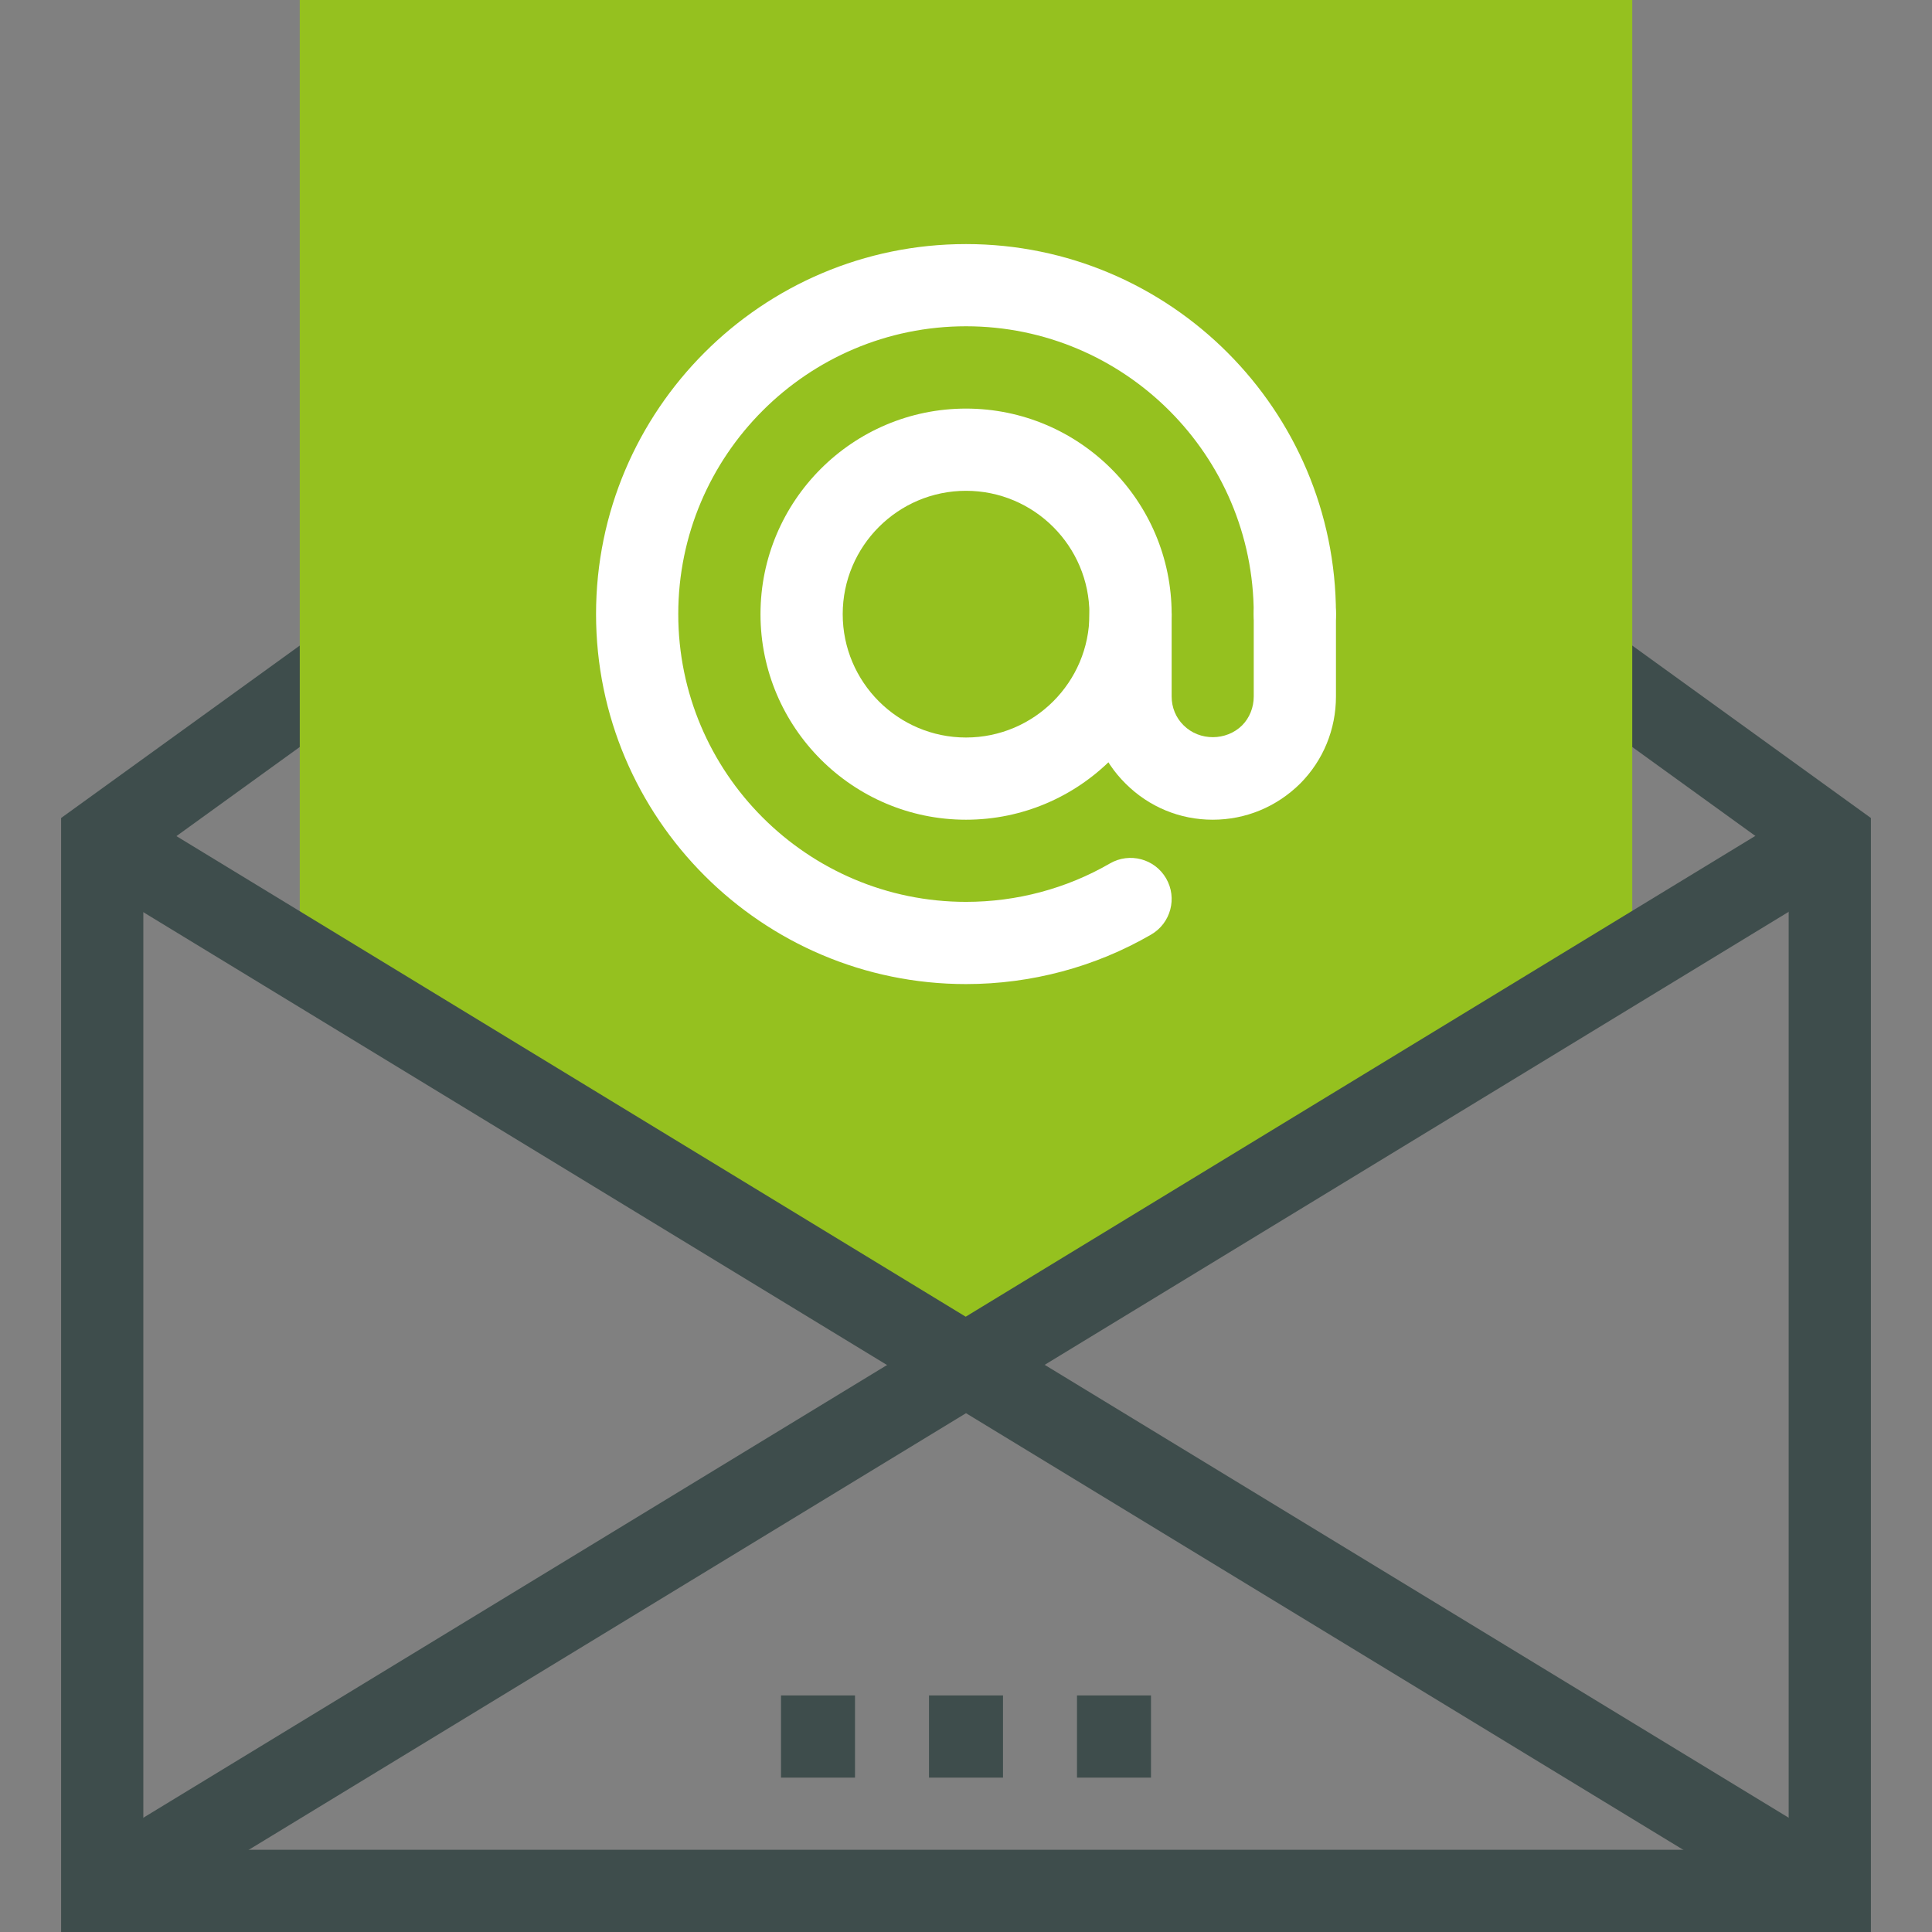 <?xml version="1.0" encoding="iso-8859-1"?>
<!-- Generator: Adobe Illustrator 25.2.1, SVG Export Plug-In . SVG Version: 6.00 Build 0)  -->
<svg version="1.1" id="Layer_1" xmlns="http://www.w3.org/2000/svg" xmlns:xlink="http://www.w3.org/1999/xlink" x="0px" y="0px"
	 viewBox="-49 141 512 512" style="enable-background:new -49 141 512 512;" xml:space="preserve">
<rect x="-49" y="141" width="512" height="512" fill="#808080" stroke="none"/>
<path style="fill:#3E4D4C;" d="M446.805,653H-32.803V357.776l239.808-173.261l239.8,173.261L446.805,653L446.805,653z
	 M-11.017,631.212h436.035V368.914L207.003,211.39l-218.02,157.524V631.212z"/>
<polygon style="fill:#95C11F;" points="30.442,395.231 30.442,141 383.563,141 383.563,395.231 207.003,502.759 "/>
<g>
	
		<rect x="187.477" y="422.139" transform="matrix(0.854 -0.52 0.52 0.854 -178.301 230.333)" style="fill:#3E4D4C;" width="267.991" height="21.782"/>
	
		<rect x="81.675" y="299.047" transform="matrix(0.52 -0.854 0.854 0.52 -325.458 286.887)" style="fill:#3E4D4C;" width="21.783" height="268.031"/>
	<polygon style="fill:#3E4D4C;" points="-16.252,651.413 -27.578,632.799 207.003,490.005 441.58,632.799 430.25,651.413 
		207.003,515.51 	"/>
</g>
<g>
	<path style="fill:#FFFFFF;" d="M207.003,401.792c-54.065,0-98.045-43.988-98.045-98.053c0-54.072,43.983-98.058,98.045-98.058
		s98.038,43.986,98.038,98.058c0,6.019-4.877,10.893-10.893,10.893c-6.019,0-10.895-4.877-10.895-10.893
		c0-42.056-34.204-76.273-76.252-76.273s-76.255,34.22-76.255,76.273c0,42.051,34.212,76.265,76.26,76.265
		c13.46,0,26.644-3.52,38.141-10.184c5.207-3.013,11.873-1.239,14.884,3.96c3.018,5.204,1.242,11.873-3.965,14.889
		C241.26,397.256,224.293,401.792,207.003,401.792z"/>
	<path style="fill:#FFFFFF;" d="M207.003,358.234c-30.029,0-54.464-24.438-54.464-54.477c0-30.039,24.435-54.477,54.464-54.477
		c30.047,0,54.495,24.438,54.495,54.477C261.497,333.796,237.049,358.234,207.003,358.234z M207.003,271.068
		c-18.017,0-32.676,14.666-32.676,32.691s14.661,32.689,32.676,32.689c18.033,0,32.707-14.664,32.707-32.689
		S225.038,271.068,207.003,271.068z"/>
	<path style="fill:#FFFFFF;" d="M272.382,358.234c-8.704,0-16.899-3.392-23.063-9.544c-6.175-6.077-9.61-14.31-9.61-23.132v-21.801
		c0-6.019,4.877-10.893,10.895-10.893s10.893,4.877,10.893,10.893v21.801c0,2.934,1.121,5.652,3.162,7.654
		c4.237,4.234,11.346,4.15,15.516,0.018c1.961-1.974,3.08-4.728,3.08-7.672v-21.801c0-6.019,4.877-10.893,10.895-10.893
		c6.016,0,10.893,4.877,10.893,10.893v21.801c0,8.732-3.364,16.937-9.48,23.094C289.286,354.86,281.079,358.234,272.382,358.234z"/>
</g>
<g>
	<rect x="157.976" y="590.306" style="fill:#3E4D4C;" width="19.61" height="21.786"/>
	<rect x="197.195" y="590.306" style="fill:#3E4D4C;" width="19.61" height="21.786"/>
	<rect x="236.414" y="590.306" style="fill:#3E4D4C;" width="19.61" height="21.786"/>
</g>
</svg>
